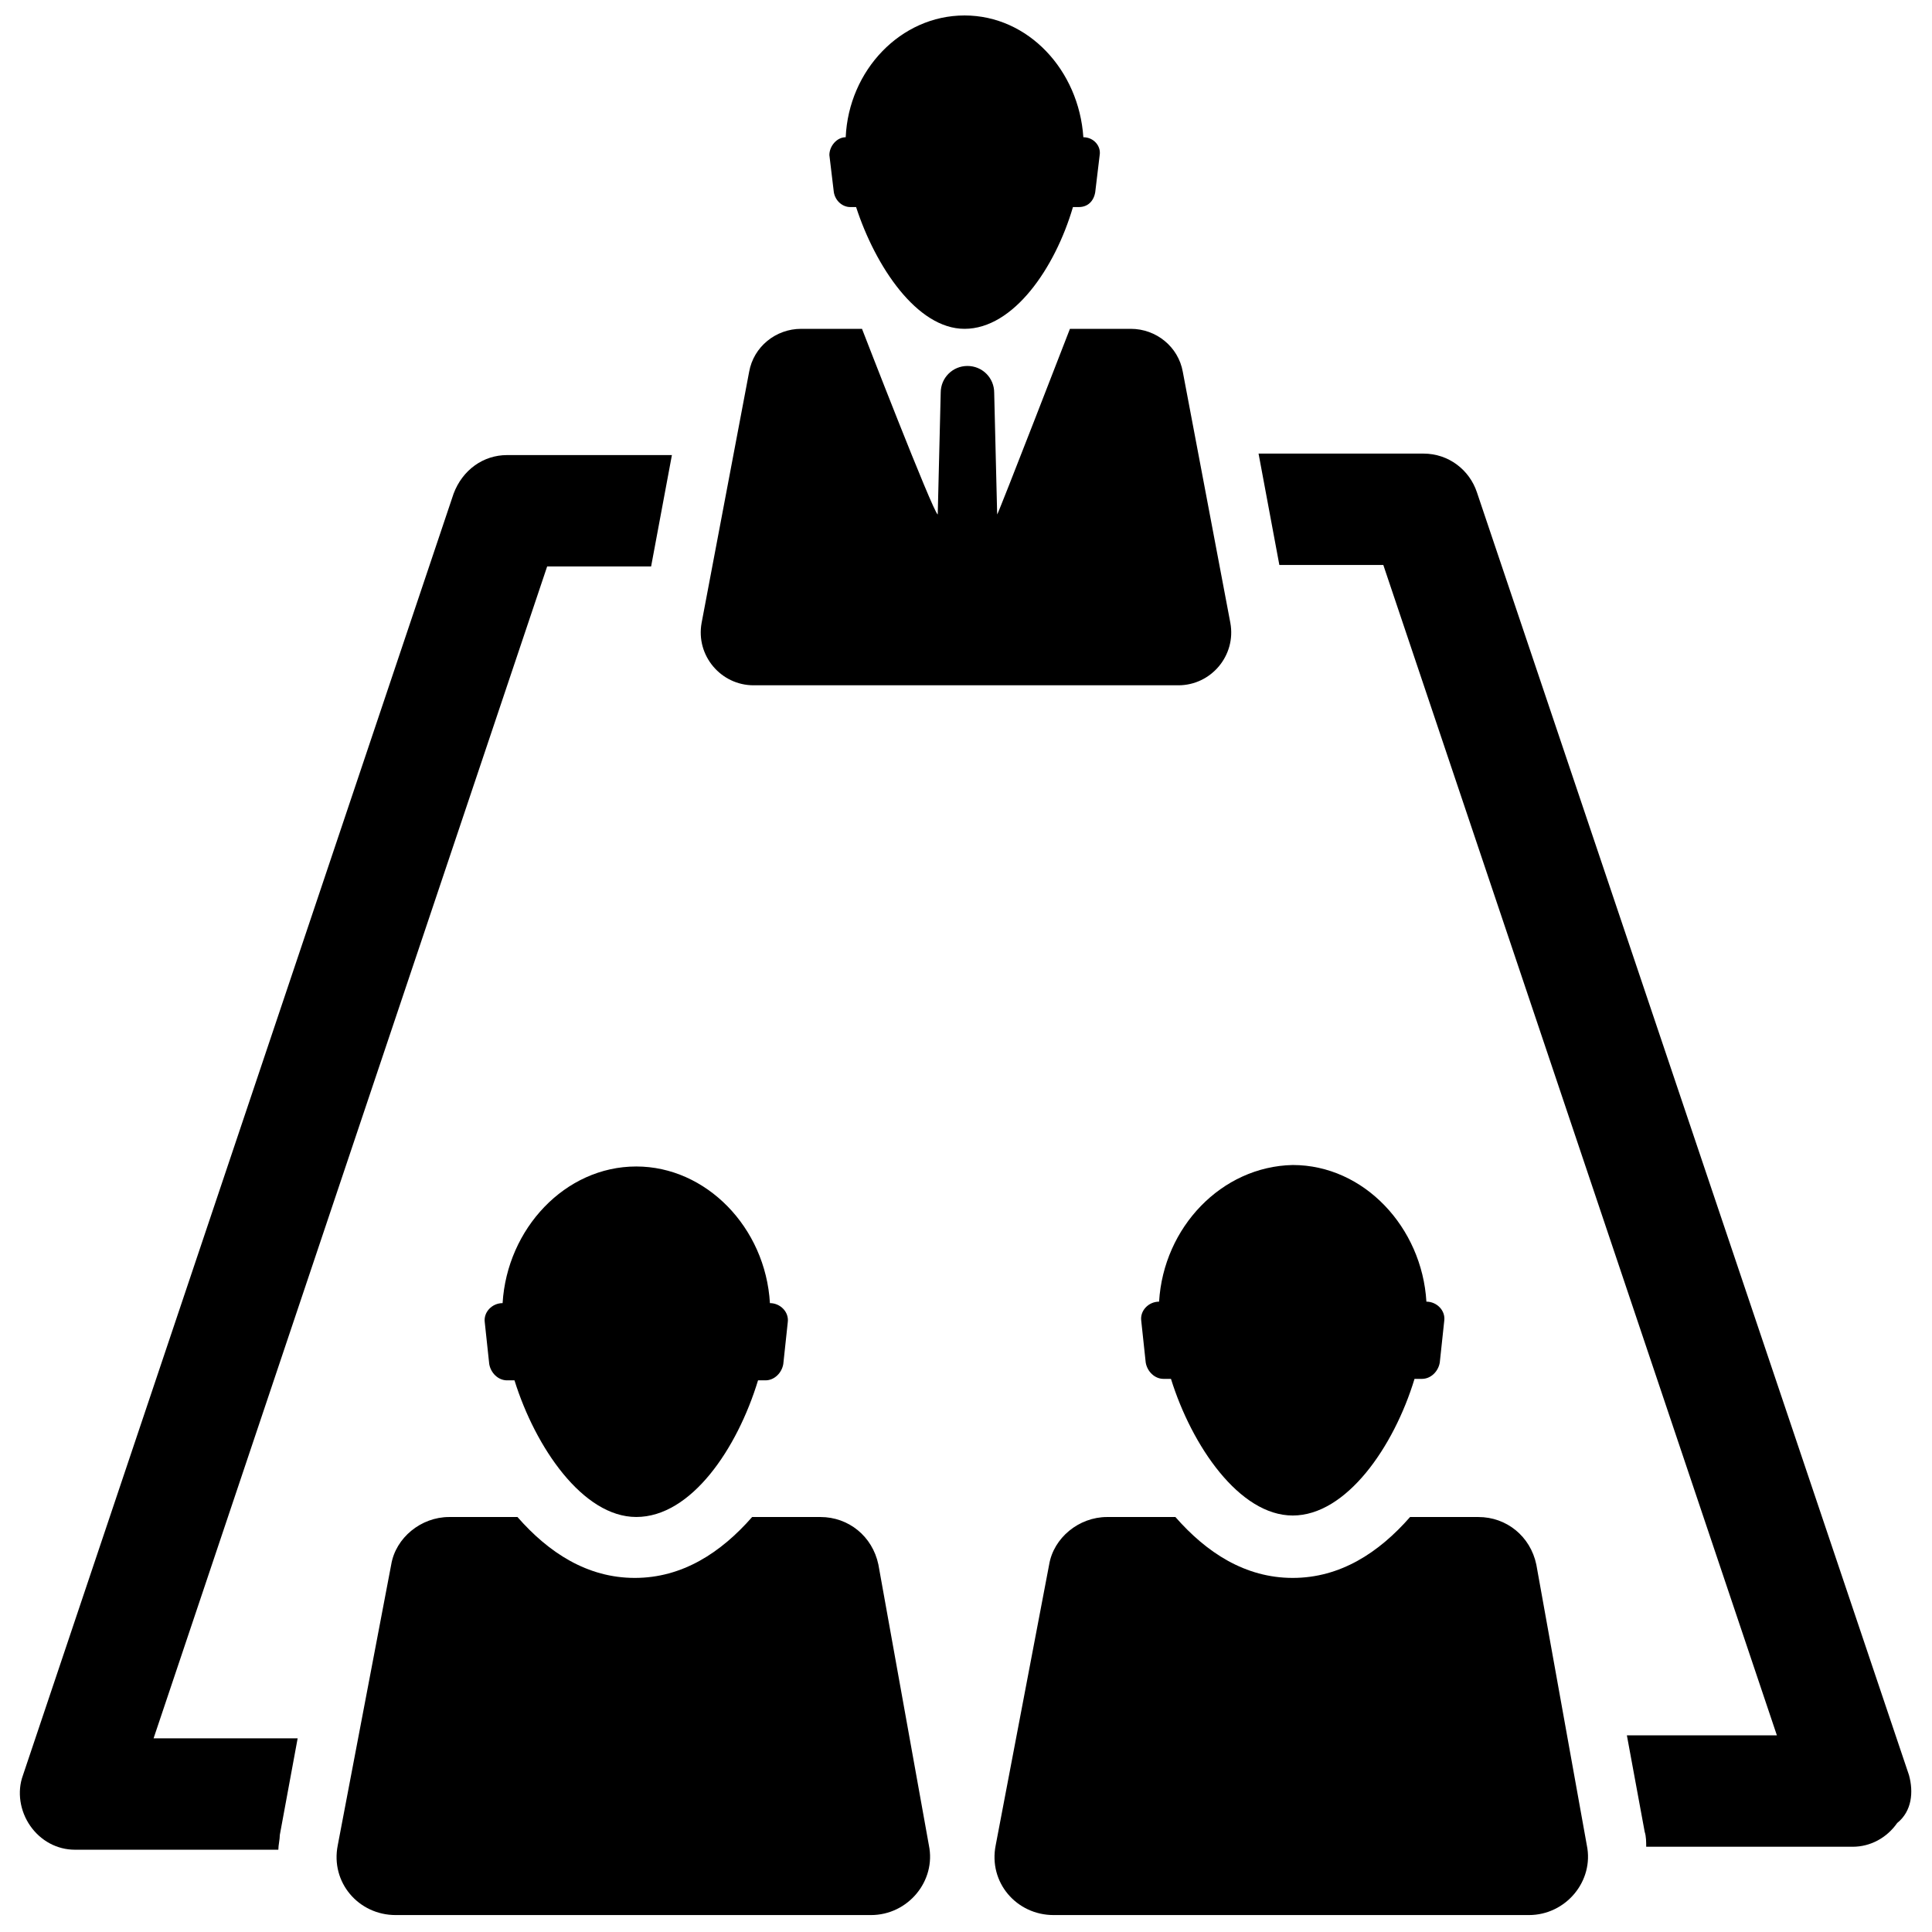 <?xml version="1.0" encoding="UTF-8"?>
<!-- Uploaded to: ICON Repo, www.svgrepo.com, Generator: ICON Repo Mixer Tools -->
<svg width="800px" height="800px" version="1.1" viewBox="144 144 512 512" xmlns="http://www.w3.org/2000/svg">
 <defs>
  <clipPath id="c">
   <path d="m363 148.09h73v83.906h-73z"/>
  </clipPath>
  <clipPath id="b">
   <path d="m233 546h158v105.9h-158z"/>
  </clipPath>
  <clipPath id="a">
   <path d="m407 546h158v105.9h-158z"/>
  </clipPath>
 </defs>
 <g clip-path="url(#c)">
  <path d="m369.3 198.87h1.574c5.117 15.742 16.137 32.273 28.734 32.273 12.988 0 24.008-16.137 28.734-32.273h1.574c2.363 0 3.938-1.574 4.328-3.938l1.18-9.84c0.395-2.363-1.574-4.723-4.328-4.723-1.18-17.711-14.562-32.273-31.488-32.273s-30.699 14.562-31.488 32.273c-2.363 0-4.328 2.363-4.328 4.723l1.18 9.84c0.395 2.363 2.359 3.938 4.328 3.938z"/>
 </g>
 <path d="m343.71 325.61h112.57c8.66 0 15.352-7.871 13.777-16.531l-12.598-66.52c-1.18-6.691-7.086-11.414-13.777-11.414h-16.137s-18.895 48.805-19.285 49.199l-0.789-32.273c0-3.938-3.148-7.086-7.086-7.086s-7.086 3.148-7.086 7.086l-0.789 32.273c-1.176-0.395-20.07-49.199-20.07-49.199h-16.137c-6.691 0-12.594 4.723-13.777 11.414l-12.594 66.52c-1.574 8.656 5.117 16.531 13.777 16.531z"/>
 <path d="m649.93 614.51-114.54-340.07c-1.969-5.902-7.477-10.234-14.168-10.234h-43.691l5.512 29.52h27.551l104.3 310.16h-39.754l4.723 25.586c0.395 1.18 0.395 2.754 0.395 3.938h54.711c4.723 0 9.055-2.363 11.809-6.297 3.934-3.152 4.328-8.27 3.144-12.598z"/>
 <path d="m289 294.12h27.551l5.512-29.52h-43.691c-6.297 0-11.809 3.938-14.168 10.234l-114.14 339.68c-1.574 4.328-0.789 9.445 1.969 13.383 2.754 3.938 7.086 6.297 11.809 6.297h53.922c0-1.18 0.395-2.754 0.395-3.938l4.723-25.586-38.18 0.004z"/>
 <path d="m312.62 453.13c-18.895 0-34.242 16.531-35.426 36.211-2.754 0-5.117 2.363-4.723 5.117l1.18 11.02c0.395 2.363 2.363 4.328 4.723 4.328h1.969c5.512 17.711 18.105 36.211 32.273 36.211 14.562 0 26.766-18.105 32.273-36.211h1.969c2.363 0 4.328-1.969 4.723-4.328l1.18-11.02c0.395-2.754-1.969-5.117-4.723-5.117-1.172-20.07-16.918-36.211-35.418-36.211z"/>
 <g clip-path="url(#b)">
  <path d="m376.78 558.62c-1.574-7.477-7.871-12.594-15.352-12.594h-18.105c-8.266 9.445-18.5 16.137-31.094 16.137s-22.828-6.691-31.094-16.137h-18.105c-7.477 0-14.168 5.512-15.352 12.594l-14.168 74.391c-1.969 9.84 5.512 18.5 15.352 18.5h125.95c9.84 0 17.32-9.055 15.352-18.5z"/>
 </g>
 <path d="m451.17 488.95c-2.754 0-5.117 2.363-4.723 5.117l1.18 11.02c0.395 2.363 2.363 4.328 4.723 4.328h1.969c5.512 17.711 18.105 36.211 32.273 36.211 14.168 0 26.766-18.105 32.273-36.211h1.969c2.363 0 4.328-1.969 4.723-4.328l1.18-11.02c0.395-2.754-1.969-5.117-4.723-5.117-1.18-19.68-16.531-36.211-35.426-36.211-18.887 0.391-34.238 16.531-35.418 36.211z"/>
 <g clip-path="url(#a)">
  <path d="m551.14 558.62c-1.574-7.477-7.871-12.594-15.352-12.594h-18.105c-8.266 9.445-18.5 16.137-31.094 16.137s-22.828-6.691-31.094-16.137h-18.105c-7.477 0-14.168 5.512-15.352 12.594l-14.168 74.391c-1.969 9.84 5.512 18.5 15.352 18.5h125.95c9.84 0 17.32-9.055 15.352-18.5z"/>
 </g>
</svg>